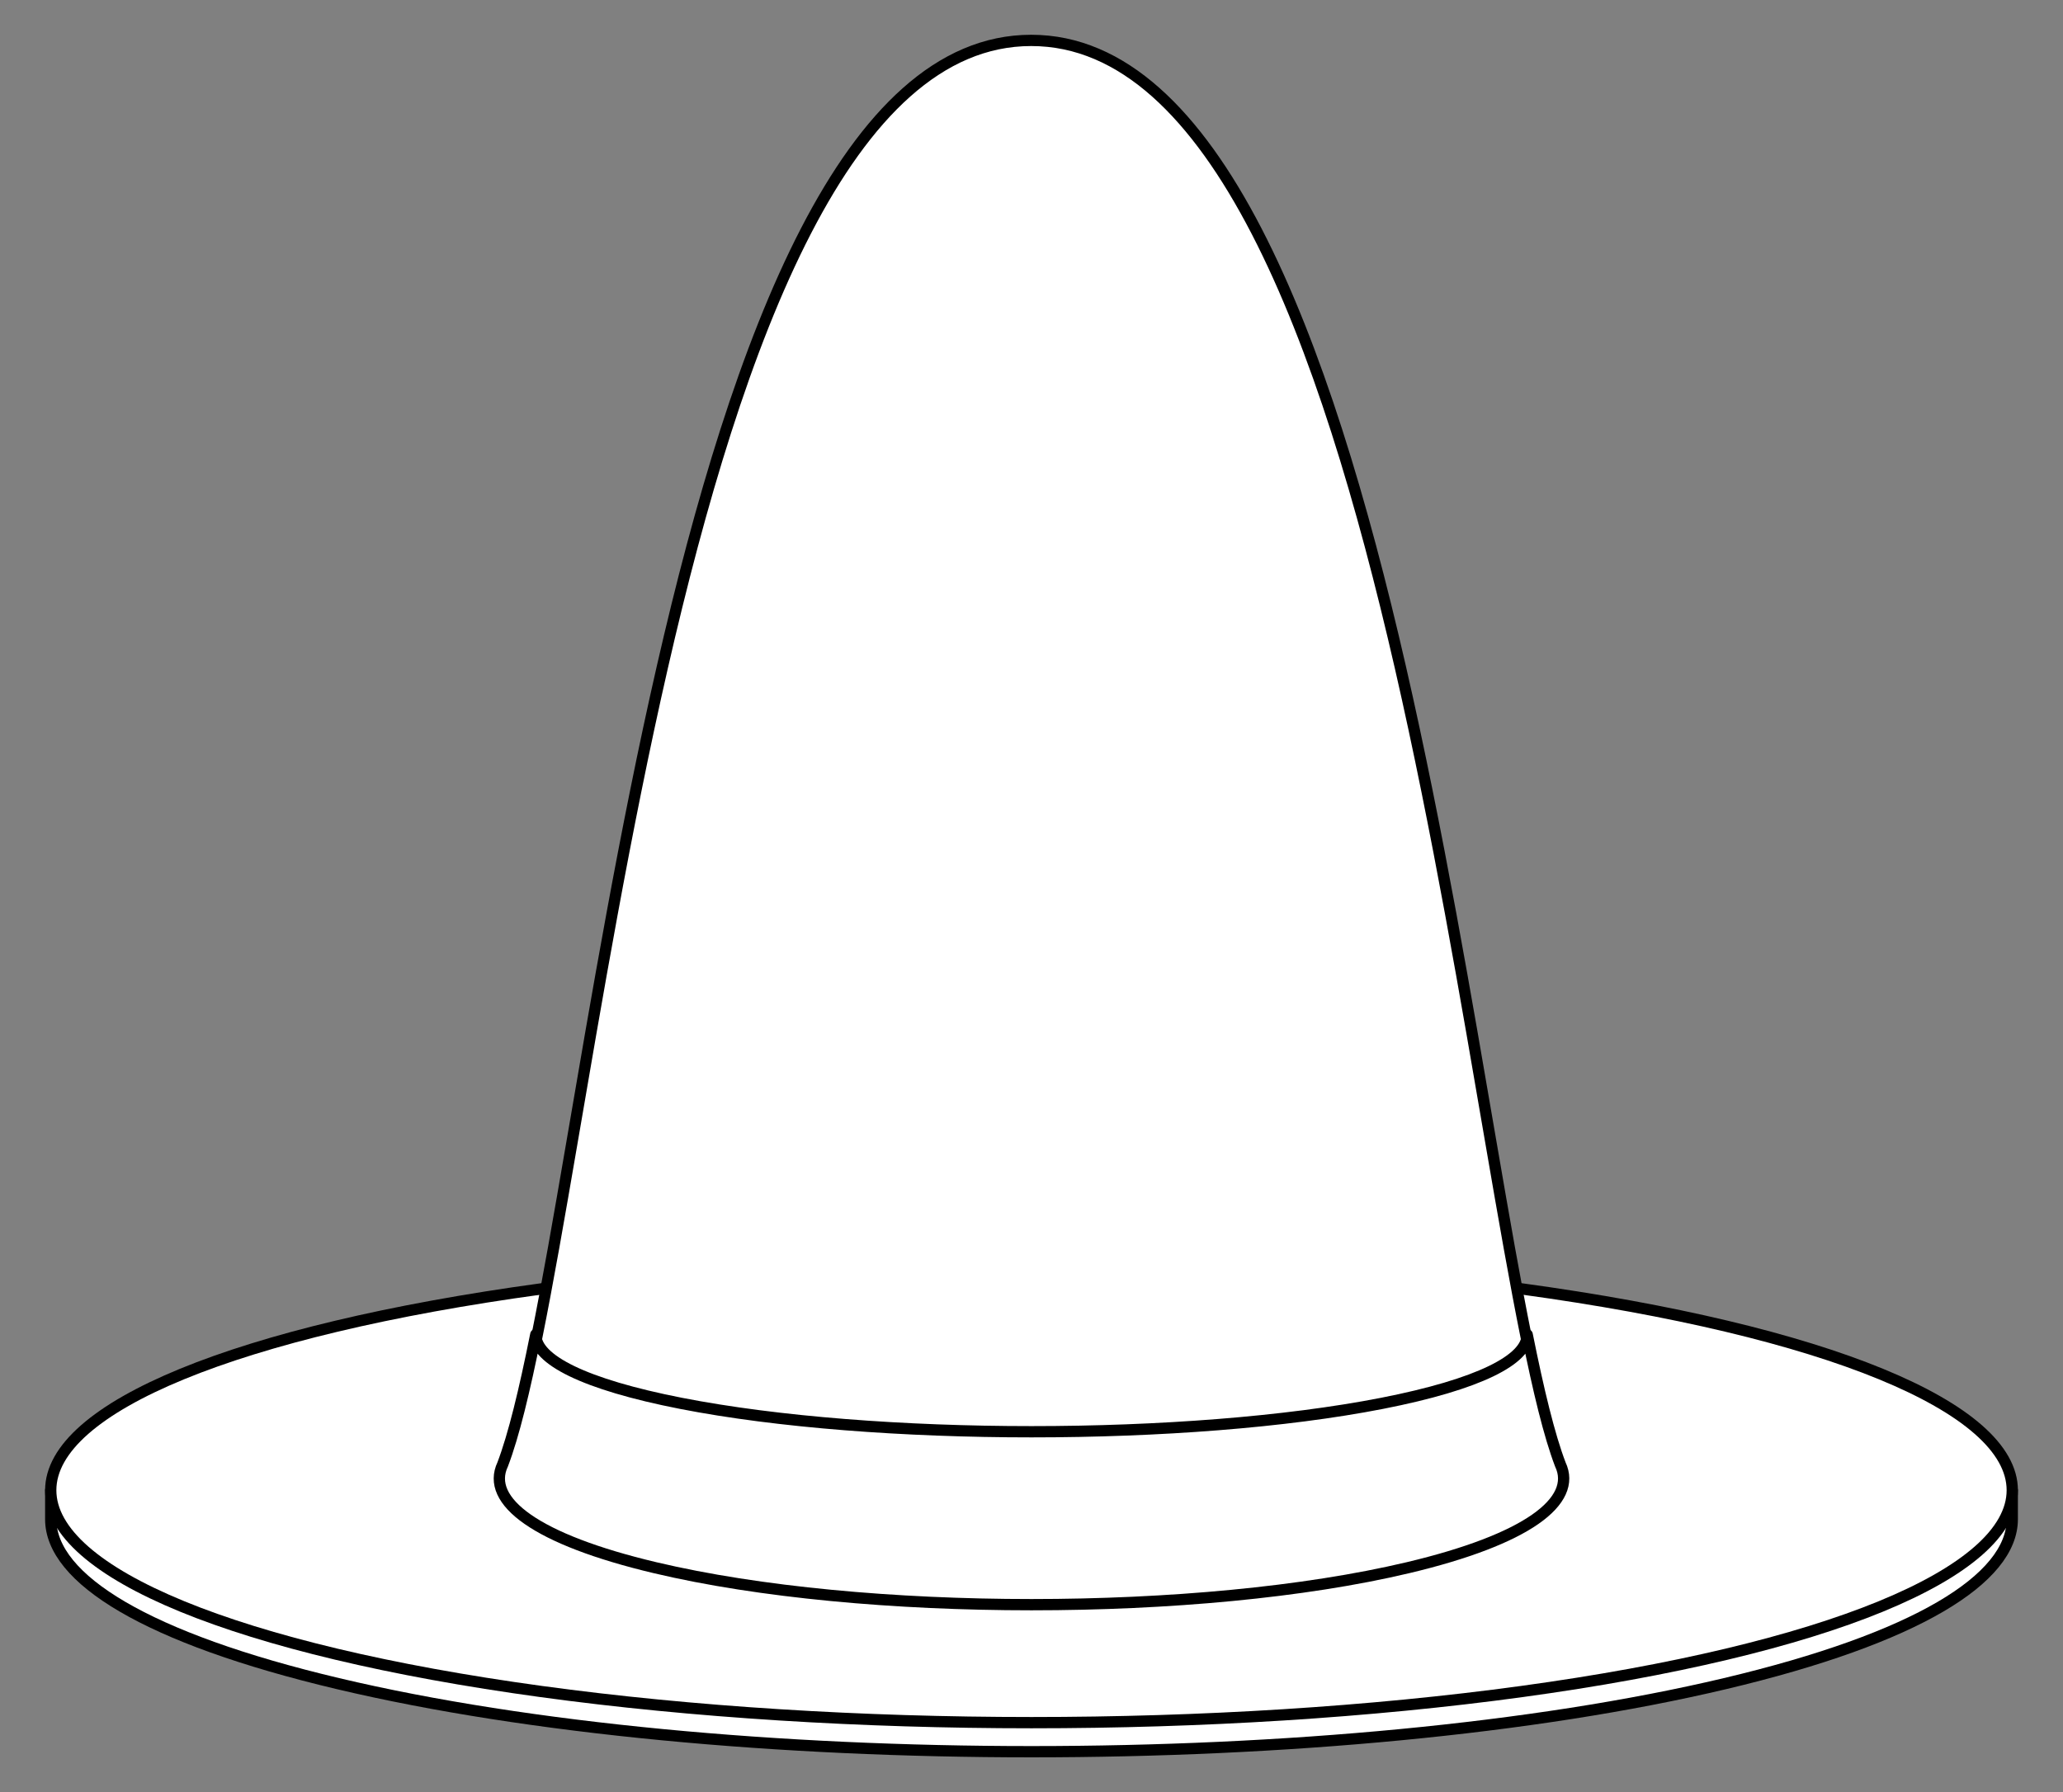 <?xml version="1.0" encoding="UTF-8" standalone="no"?>
<!DOCTYPE svg PUBLIC "-//W3C//DTD SVG 1.1//EN" "http://www.w3.org/Graphics/SVG/1.1/DTD/svg11.dtd">
<svg xmlns:xl="http://www.w3.org/1999/xlink" xmlns="http://www.w3.org/2000/svg" xmlns:dc="http://purl.org/dc/elements/1.1/" version="1.1" viewBox="45 90 274.5 238.5" width="274.5" height="238.5">
  <rect x="45" y="90" width="274.5" height="238.5" fill="#808080" stroke="none"/>
  <defs>
    <clipPath id="artboard_clip_path">
      <path d="M 45 90 L 319.5 90 L 319.5 319.466 L 303.903 328.5 L 45 328.5 Z"/>
    </clipPath>
  </defs>
  <g id="Hat,_Sugar-loaf" stroke="none" stroke-opacity="1" fill-opacity="1" stroke-dasharray="none" fill="none">
    <title>Hat, Sugar-loaf</title>
    <g id="Hat,_Sugar-loaf_Art" clip-path="url(#artboard_clip_path)">
      <title>Art</title>
      <g id="Group_113">
        <g id="Graphic_117">
          <path d="M 51.75 292.159 C 51.75 292.169 51.75 292.179 51.75 292.19 C 51.75 300.106 64.491 308.023 89.973 314.063 C 140.936 326.143 223.564 326.143 274.527 314.063 C 300.009 308.023 312.75 300.106 312.75 292.19 L 312.75 292.159 L 312.75 288.323 L 311.733 288.323 C 308.253 281.74 295.852 275.371 274.527 270.317 C 223.564 258.236 140.936 258.236 89.973 270.317 C 68.648 275.371 56.247 281.74 52.767 288.323 L 51.75 288.323 Z" fill="#FFFFFF"/>
          <path d="M 51.75 292.159 C 51.75 292.169 51.75 292.179 51.75 292.19 C 51.75 300.106 64.491 308.023 89.973 314.063 C 140.936 326.143 223.564 326.143 274.527 314.063 C 300.009 308.023 312.75 300.106 312.75 292.19 L 312.75 292.159 L 312.75 288.323 L 311.733 288.323 C 308.253 281.74 295.852 275.371 274.527 270.317 C 223.564 258.236 140.936 258.236 89.973 270.317 C 68.648 275.371 56.247 281.74 52.767 288.323 L 51.75 288.323 Z" stroke="black" stroke-linecap="round" stroke-linejoin="round" stroke-width="1.5"/>
        </g>
        <g id="Graphic_116">
          <ellipse cx="182.25" cy="288.323" rx="130.5" ry="30.933" fill="#FFFFFF"/>
          <ellipse cx="182.25" cy="288.323" rx="130.5" ry="30.933" stroke="black" stroke-linecap="round" stroke-linejoin="round" stroke-width="1.5"/>
        </g>
        <g id="Graphic_115">
          <path d="M 112.122 284.716 C 109.822 289.596 116.566 294.669 132.352 298.411 C 159.91 304.943 204.59 304.943 232.148 298.411 C 247.934 294.669 254.678 289.595 252.378 284.716 C 240.904 254.652 231.102 95.377 182.208 95.377 C 133.315 95.377 123.595 254.652 112.122 284.716 Z" fill="#FFFFFF"/>
          <path d="M 112.122 284.716 C 109.822 289.596 116.566 294.669 132.352 298.411 C 159.91 304.943 204.59 304.943 232.148 298.411 C 247.934 294.669 254.678 289.595 252.378 284.716 C 240.904 254.652 231.102 95.377 182.208 95.377 C 133.315 95.377 123.595 254.652 112.122 284.716 Z" stroke="black" stroke-linecap="round" stroke-linejoin="round" stroke-width="1.5"/>
        </g>
        <g id="Graphic_114">
          <path d="M 116.292 267.599 C 114.793 275.077 113.352 281.045 111.882 284.897 L 111.882 284.897 C 109.574 289.793 116.341 294.885 132.181 298.639 C 159.833 305.194 204.667 305.194 232.319 298.639 C 248.159 294.884 254.926 289.793 252.618 284.897 C 251.149 281.048 249.708 275.089 248.208 267.62 C 248.231 270.928 241.791 274.238 228.89 276.762 C 203.131 281.801 161.369 281.801 135.61 276.762 C 122.681 274.232 116.242 270.914 116.292 267.599 Z" fill="#FFFFFF"/>
          <path d="M 116.292 267.599 C 114.793 275.077 113.352 281.045 111.882 284.897 L 111.882 284.897 C 109.574 289.793 116.341 294.885 132.181 298.639 C 159.833 305.194 204.667 305.194 232.319 298.639 C 248.159 294.884 254.926 289.793 252.618 284.897 C 251.149 281.048 249.708 275.089 248.208 267.62 C 248.231 270.928 241.791 274.238 228.89 276.762 C 203.131 281.801 161.369 281.801 135.61 276.762 C 122.681 274.232 116.242 270.914 116.292 267.599 Z" stroke="black" stroke-linecap="round" stroke-linejoin="round" stroke-width="1.5"/>
        </g>
      </g>
    </g>
  </g>
</svg>
